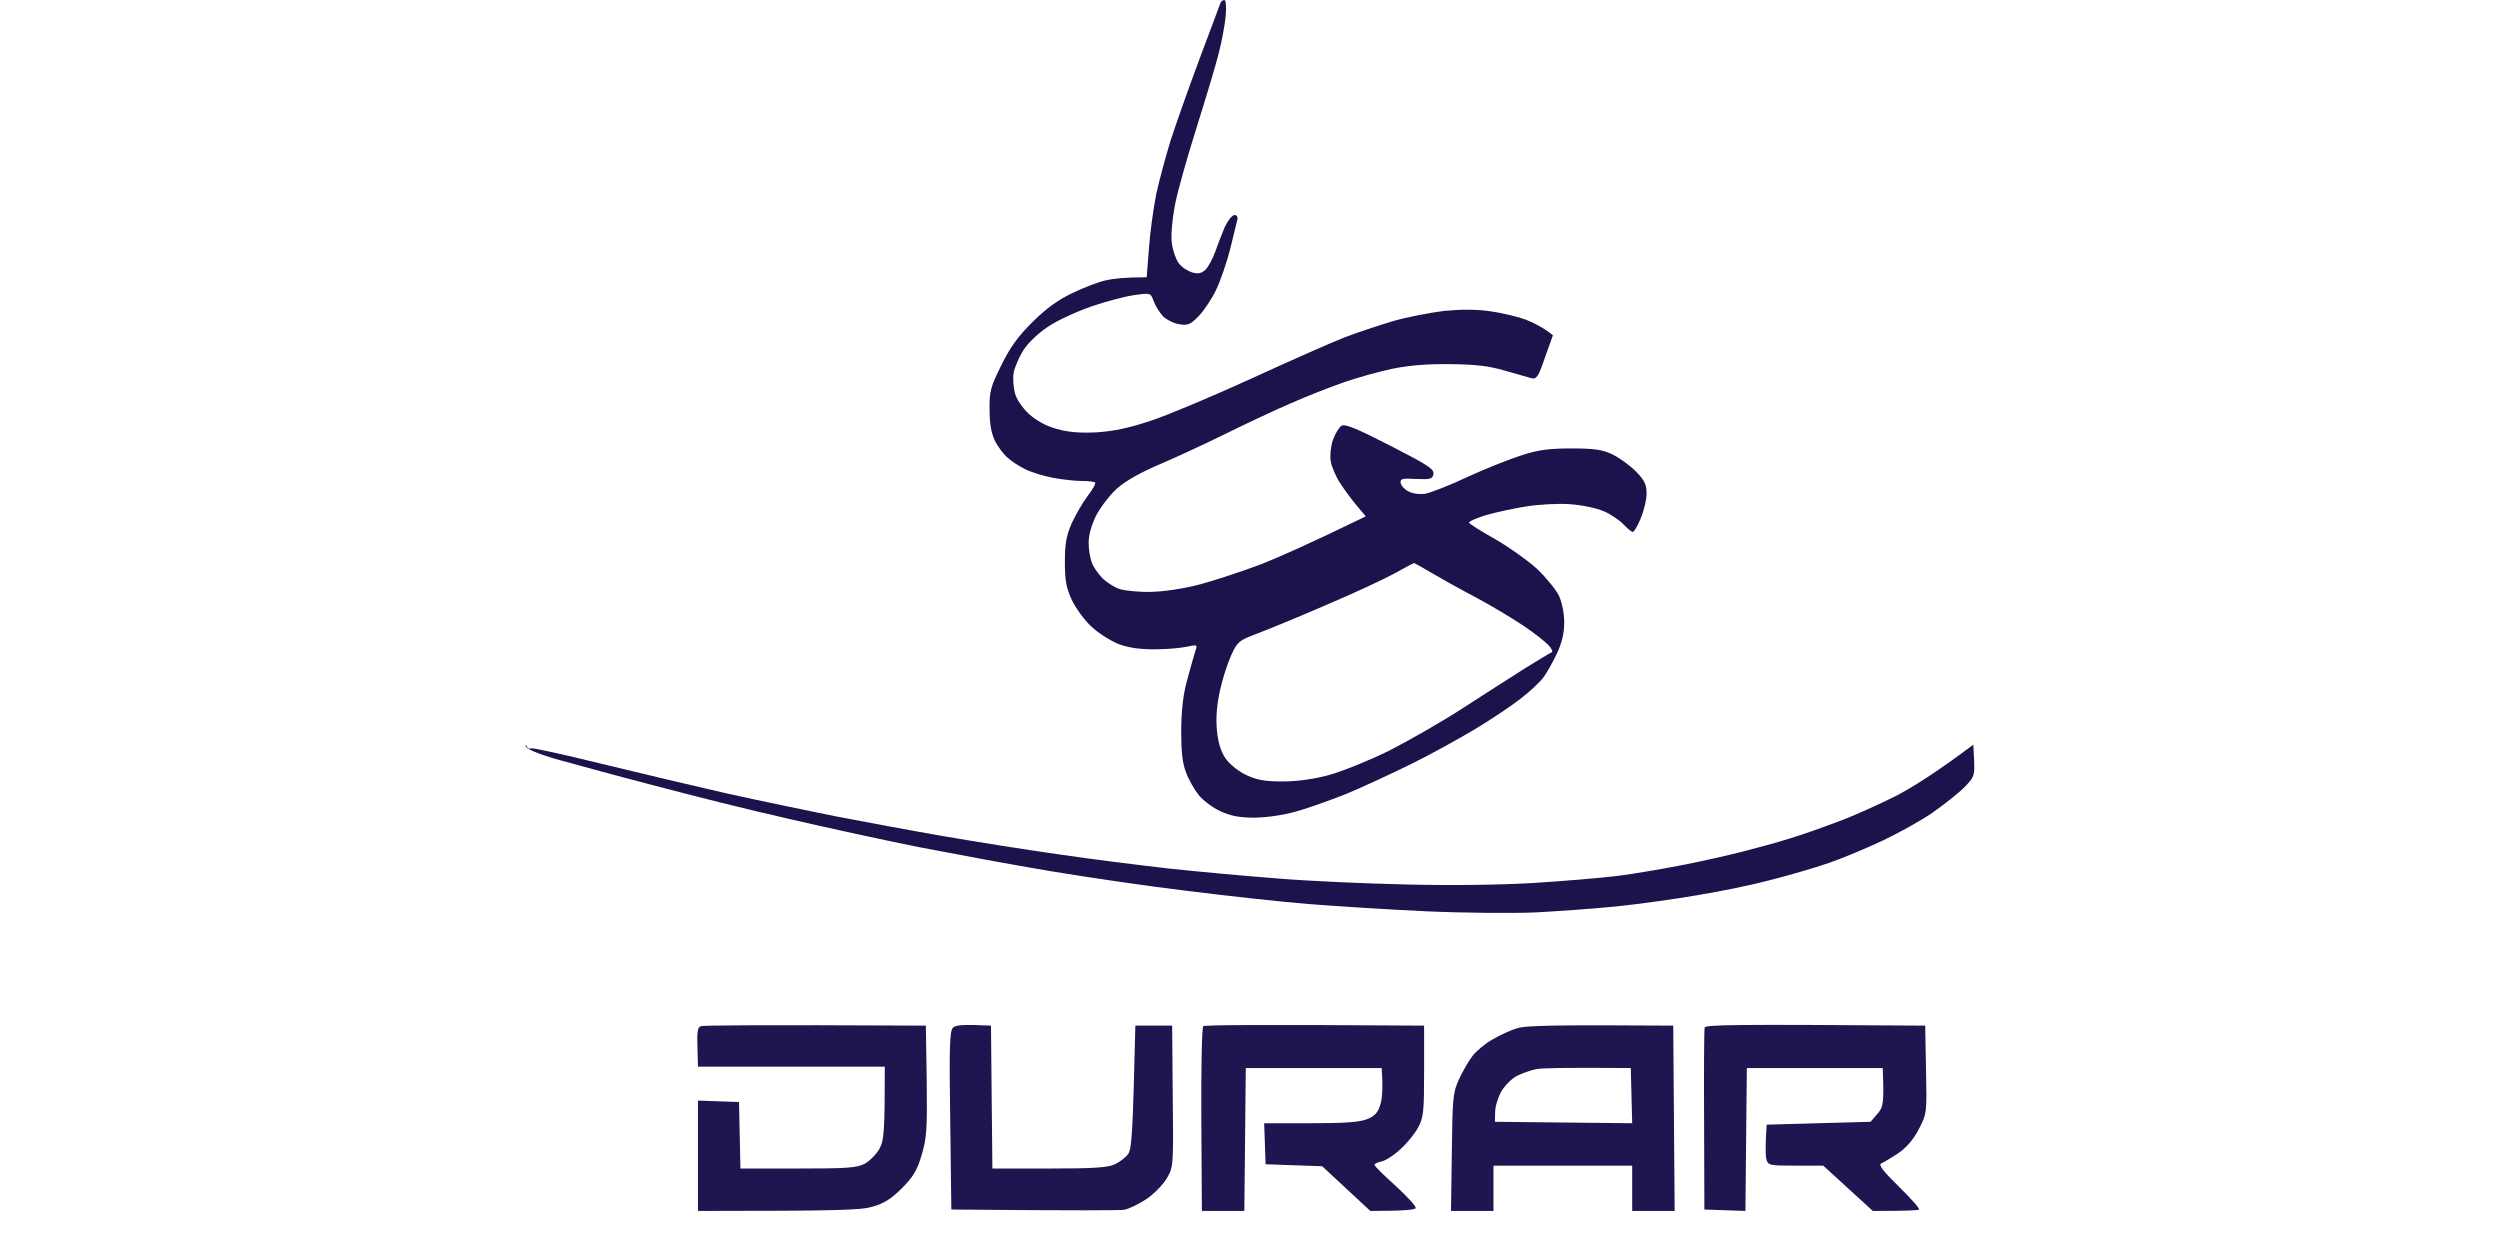 <svg width="64" height="32" viewBox="0 0 64 32" fill="none" xmlns="http://www.w3.org/2000/svg">
<g clip-path="url(#clip0_1434_23988)">
<path d="M14.208 19.426C13.774 19.295 13.476 19.172 13.469 19.114H13.462C13.452 19.047 13.46 19.044 13.484 19.107C13.505 19.151 13.549 19.18 13.592 19.158C13.629 19.136 14.44 19.317 15.382 19.549C16.332 19.781 17.774 20.121 18.593 20.309C19.412 20.491 20.666 20.751 21.383 20.896C22.101 21.034 23.34 21.265 24.137 21.403C24.934 21.541 26.253 21.751 27.072 21.867C27.891 21.99 29.181 22.149 29.935 22.236C30.688 22.316 31.949 22.432 32.725 22.49C33.5 22.555 34.971 22.62 35.986 22.642C37.124 22.671 38.378 22.656 39.247 22.605C40.023 22.555 41.016 22.475 41.458 22.417C41.9 22.359 42.646 22.229 43.124 22.135C43.603 22.041 44.27 21.888 44.61 21.802C44.951 21.715 45.487 21.57 45.806 21.468C46.125 21.374 46.697 21.171 47.074 21.026C47.451 20.889 48.103 20.592 48.524 20.382C48.944 20.165 49.56 19.781 50.517 19.064L50.538 19.477C50.553 19.86 50.538 19.897 50.285 20.157C50.133 20.309 49.763 20.599 49.466 20.809C49.169 21.012 48.596 21.331 48.197 21.519C47.799 21.707 47.176 21.968 46.821 22.091C46.465 22.214 45.791 22.41 45.335 22.526C44.878 22.649 44.03 22.823 43.451 22.917C42.871 23.018 41.929 23.149 41.349 23.207C40.769 23.265 39.842 23.33 39.283 23.359C38.725 23.381 37.486 23.373 36.53 23.33C35.573 23.286 34.203 23.199 33.486 23.142C32.768 23.084 31.384 22.931 30.406 22.808C29.427 22.692 27.848 22.461 26.891 22.301C25.934 22.142 24.42 21.859 23.521 21.686C22.622 21.505 21.122 21.179 20.187 20.961C19.252 20.751 17.687 20.36 16.709 20.099C15.73 19.846 14.607 19.534 14.208 19.426Z" fill="#1A134C"/>
<path fill-rule="evenodd" clip-rule="evenodd" d="M23.702 26.256L23.724 27.668C23.738 28.914 23.724 29.139 23.593 29.573C23.477 29.964 23.376 30.131 23.086 30.421C22.818 30.689 22.622 30.812 22.34 30.891C22.043 30.978 21.528 31 17.868 31V28.175L18.919 28.212L18.955 29.914H20.427C21.68 29.914 21.927 29.899 22.137 29.791C22.267 29.718 22.441 29.544 22.514 29.407C22.63 29.197 22.651 29.001 22.651 27.306H17.868L17.854 26.806C17.839 26.422 17.861 26.292 17.941 26.27C17.999 26.249 19.318 26.234 23.702 26.256ZM25.369 26.256L25.405 29.914H26.855C27.985 29.914 28.355 29.892 28.543 29.805C28.666 29.747 28.826 29.624 28.884 29.537C28.971 29.407 29 29.03 29.065 26.256H30.007L30.022 28.067C30.044 29.848 30.036 29.885 29.869 30.167C29.775 30.326 29.543 30.566 29.348 30.696C29.152 30.826 28.898 30.949 28.775 30.971C28.652 30.986 27.608 30.993 24.354 30.964L24.326 28.689C24.297 26.864 24.311 26.401 24.391 26.314C24.456 26.241 24.615 26.22 25.369 26.256ZM36.457 26.256V27.415C36.457 28.458 36.443 28.603 36.305 28.863C36.218 29.023 36.015 29.276 35.848 29.421C35.689 29.573 35.472 29.711 35.37 29.733C35.269 29.754 35.189 29.791 35.189 29.82C35.189 29.856 35.435 30.095 35.733 30.363C36.03 30.638 36.261 30.884 36.24 30.928C36.218 30.971 35.95 31 35.08 31L33.848 29.856L32.399 29.805L32.363 28.755H33.558C34.457 28.755 34.819 28.726 35.008 28.646C35.203 28.566 35.283 28.472 35.341 28.262C35.385 28.117 35.406 27.849 35.37 27.342H31.892L31.855 31H30.768L30.754 28.661C30.746 27.371 30.768 26.292 30.804 26.27C30.841 26.241 32.123 26.227 36.457 26.256ZM42.835 26.256L42.871 31H41.784V29.841H38.233V31H37.146L37.167 29.494C37.182 28.11 37.196 27.965 37.349 27.632C37.443 27.429 37.595 27.161 37.697 27.031C37.791 26.908 38.023 26.712 38.218 26.604C38.407 26.495 38.689 26.364 38.849 26.321C39.052 26.256 39.689 26.234 42.835 26.256ZM38.827 27.545C38.704 27.61 38.523 27.791 38.436 27.936C38.349 28.088 38.276 28.327 38.276 28.465L38.269 28.718L41.784 28.755L41.748 27.342C40.059 27.328 39.458 27.342 39.32 27.371C39.182 27.4 38.958 27.48 38.827 27.545ZM49.285 26.256L49.306 27.379C49.328 28.487 49.328 28.509 49.125 28.9C48.987 29.168 48.814 29.37 48.596 29.523C48.415 29.638 48.219 29.762 48.161 29.783C48.082 29.82 48.198 29.972 48.611 30.377C48.922 30.681 49.154 30.942 49.125 30.964C49.103 30.986 48.821 31 47.944 31L46.676 29.841H45.965C45.299 29.841 45.263 29.834 45.219 29.675C45.197 29.588 45.19 29.349 45.226 28.791L47.886 28.718L48.06 28.516C48.212 28.342 48.234 28.262 48.198 27.342H44.719L44.683 31L43.632 30.964L43.625 28.682C43.617 27.429 43.625 26.357 43.639 26.307C43.661 26.234 44.255 26.22 49.285 26.256Z" fill="#1D1650"/>
<path fill-rule="evenodd" clip-rule="evenodd" d="M31.341 0C31.384 0 31.399 0.167 31.377 0.42C31.355 0.645 31.275 1.079 31.196 1.376C31.123 1.673 30.862 2.535 30.623 3.296C30.384 4.056 30.13 4.947 30.072 5.287C30.007 5.635 29.971 6.041 30 6.229C30.022 6.41 30.101 6.635 30.174 6.736C30.246 6.837 30.406 6.939 30.522 6.975C30.681 7.018 30.761 6.997 30.862 6.903C30.935 6.83 31.044 6.627 31.109 6.446C31.174 6.265 31.283 5.983 31.355 5.809C31.435 5.642 31.544 5.505 31.602 5.505C31.667 5.505 31.696 5.555 31.674 5.635C31.66 5.7 31.573 6.033 31.493 6.374C31.406 6.714 31.246 7.185 31.131 7.424C31.015 7.663 30.812 7.967 30.681 8.098C30.478 8.308 30.406 8.337 30.188 8.3C30.051 8.279 29.862 8.185 29.775 8.098C29.688 8.004 29.58 7.837 29.536 7.714C29.456 7.497 29.456 7.497 29.043 7.554C28.819 7.583 28.319 7.714 27.942 7.844C27.565 7.975 27.058 8.206 26.826 8.366C26.565 8.539 26.311 8.786 26.188 8.981C26.079 9.162 25.971 9.416 25.949 9.546C25.927 9.669 25.942 9.901 25.978 10.053C26.021 10.22 26.159 10.423 26.34 10.597C26.536 10.77 26.782 10.908 27.05 10.98C27.355 11.067 27.645 11.089 28.087 11.067C28.521 11.038 28.92 10.951 29.464 10.77C29.884 10.633 31.036 10.147 32.036 9.691C33.029 9.235 34.109 8.757 34.428 8.634C34.747 8.511 35.305 8.329 35.66 8.221C36.015 8.119 36.609 8.004 36.964 7.96C37.407 7.917 37.791 7.917 38.139 7.967C38.428 8.004 38.841 8.105 39.044 8.177C39.255 8.257 39.501 8.38 39.755 8.583L39.552 9.148C39.385 9.64 39.334 9.713 39.211 9.684C39.131 9.662 38.82 9.575 38.523 9.488C38.102 9.365 37.776 9.329 37.109 9.322C36.522 9.314 36.037 9.358 35.624 9.445C35.283 9.517 34.747 9.669 34.428 9.778C34.109 9.887 33.493 10.126 33.051 10.321C32.609 10.51 31.848 10.872 31.348 11.118C30.848 11.364 30.101 11.712 29.688 11.886C29.21 12.089 28.811 12.313 28.601 12.501C28.42 12.661 28.181 12.972 28.065 13.19C27.942 13.436 27.869 13.697 27.869 13.892C27.869 14.059 27.905 14.283 27.949 14.399C27.985 14.508 28.108 14.682 28.217 14.797C28.326 14.906 28.529 15.037 28.666 15.08C28.804 15.123 29.166 15.16 29.464 15.152C29.79 15.145 30.297 15.073 30.732 14.957C31.131 14.848 31.833 14.616 32.29 14.443C32.747 14.261 33.536 13.914 34.964 13.219L34.732 12.943C34.602 12.791 34.413 12.53 34.305 12.364C34.196 12.197 34.087 11.944 34.066 11.806C34.044 11.668 34.066 11.422 34.123 11.263C34.181 11.104 34.276 10.944 34.341 10.901C34.428 10.843 34.725 10.966 35.587 11.408C36.537 11.893 36.718 12.009 36.696 12.132C36.675 12.262 36.624 12.277 36.254 12.262C35.899 12.241 35.841 12.255 35.856 12.364C35.87 12.436 35.957 12.53 36.059 12.581C36.167 12.639 36.341 12.661 36.493 12.639C36.631 12.61 37.124 12.422 37.58 12.204C38.037 11.994 38.66 11.748 38.957 11.654C39.378 11.516 39.668 11.48 40.226 11.48C40.813 11.48 41.016 11.509 41.276 11.632C41.458 11.719 41.726 11.915 41.878 12.067C42.103 12.299 42.153 12.4 42.153 12.639C42.153 12.798 42.081 13.081 42.001 13.276C41.922 13.465 41.834 13.617 41.798 13.617C41.769 13.617 41.668 13.537 41.566 13.428C41.465 13.32 41.24 13.168 41.059 13.088C40.871 13.008 40.501 12.929 40.189 12.907C39.892 12.885 39.385 12.914 39.066 12.965C38.747 13.016 38.283 13.117 38.03 13.19C37.783 13.269 37.595 13.349 37.609 13.385C37.624 13.414 37.921 13.602 38.269 13.798C38.624 14.001 39.102 14.341 39.342 14.558C39.573 14.776 39.827 15.087 39.907 15.246C39.986 15.42 40.044 15.696 40.044 15.935C40.044 16.21 39.986 16.456 39.856 16.731C39.755 16.949 39.595 17.231 39.508 17.347C39.421 17.463 39.153 17.716 38.914 17.897C38.682 18.078 38.16 18.426 37.762 18.665C37.363 18.904 36.631 19.31 36.131 19.556C35.631 19.802 34.885 20.15 34.464 20.324C34.044 20.49 33.457 20.701 33.16 20.78C32.848 20.867 32.406 20.932 32.109 20.932C31.732 20.932 31.507 20.889 31.239 20.766C31.036 20.672 30.79 20.483 30.681 20.346C30.572 20.208 30.427 19.954 30.362 19.773C30.268 19.534 30.239 19.237 30.239 18.687C30.246 18.158 30.29 17.76 30.398 17.383C30.478 17.086 30.572 16.76 30.601 16.666C30.659 16.5 30.652 16.5 30.369 16.558C30.21 16.594 29.833 16.623 29.536 16.623C29.174 16.623 28.869 16.579 28.63 16.485C28.427 16.405 28.123 16.21 27.942 16.043C27.761 15.877 27.536 15.565 27.434 15.348C27.29 15.037 27.261 14.841 27.261 14.377C27.261 13.921 27.297 13.718 27.434 13.399C27.536 13.182 27.717 12.864 27.848 12.69C27.978 12.523 28.065 12.371 28.029 12.349C28 12.328 27.848 12.313 27.688 12.313C27.529 12.313 27.203 12.277 26.963 12.233C26.724 12.19 26.398 12.089 26.239 12.009C26.079 11.929 25.869 11.792 25.782 11.705C25.688 11.625 25.543 11.429 25.47 11.285C25.376 11.089 25.333 10.85 25.333 10.488C25.326 10.01 25.362 9.901 25.637 9.343C25.862 8.887 26.072 8.597 26.434 8.243C26.782 7.895 27.087 7.678 27.449 7.504C27.739 7.366 28.123 7.214 28.304 7.178C28.485 7.134 28.79 7.098 29.355 7.098L29.413 6.359C29.442 5.947 29.529 5.324 29.601 4.961C29.681 4.599 29.848 3.984 29.971 3.585C30.101 3.187 30.427 2.26 30.703 1.521C30.978 0.782 31.225 0.138 31.239 0.087C31.254 0.043 31.304 0 31.341 0V0ZM33.921 15.5C33.203 15.812 32.406 16.137 32.152 16.232C31.725 16.391 31.674 16.434 31.522 16.767C31.428 16.97 31.297 17.376 31.232 17.673C31.152 18.035 31.123 18.368 31.152 18.687C31.181 19.006 31.254 19.237 31.37 19.411C31.471 19.556 31.689 19.737 31.899 19.839C32.181 19.969 32.37 20.005 32.834 20.005C33.21 20.005 33.631 19.947 34.029 19.839C34.37 19.744 35.051 19.469 35.551 19.223C36.051 18.969 36.899 18.484 37.435 18.137C37.972 17.789 38.689 17.332 39.03 17.115C39.37 16.905 39.675 16.717 39.718 16.702C39.762 16.688 39.726 16.608 39.646 16.521C39.566 16.434 39.276 16.203 38.994 16.014C38.711 15.826 38.16 15.493 37.762 15.283C37.363 15.073 36.856 14.79 36.638 14.66C36.421 14.529 36.225 14.421 36.203 14.414C36.182 14.414 35.957 14.537 35.696 14.682C35.435 14.826 34.638 15.196 33.921 15.5V15.5Z" fill="#1A134C"/>
</g>
<defs>
<clipPath id="clip0_1434_23988">
<rect width="64" height="32" fill="white"/>
</clipPath>
</defs>
</svg>

